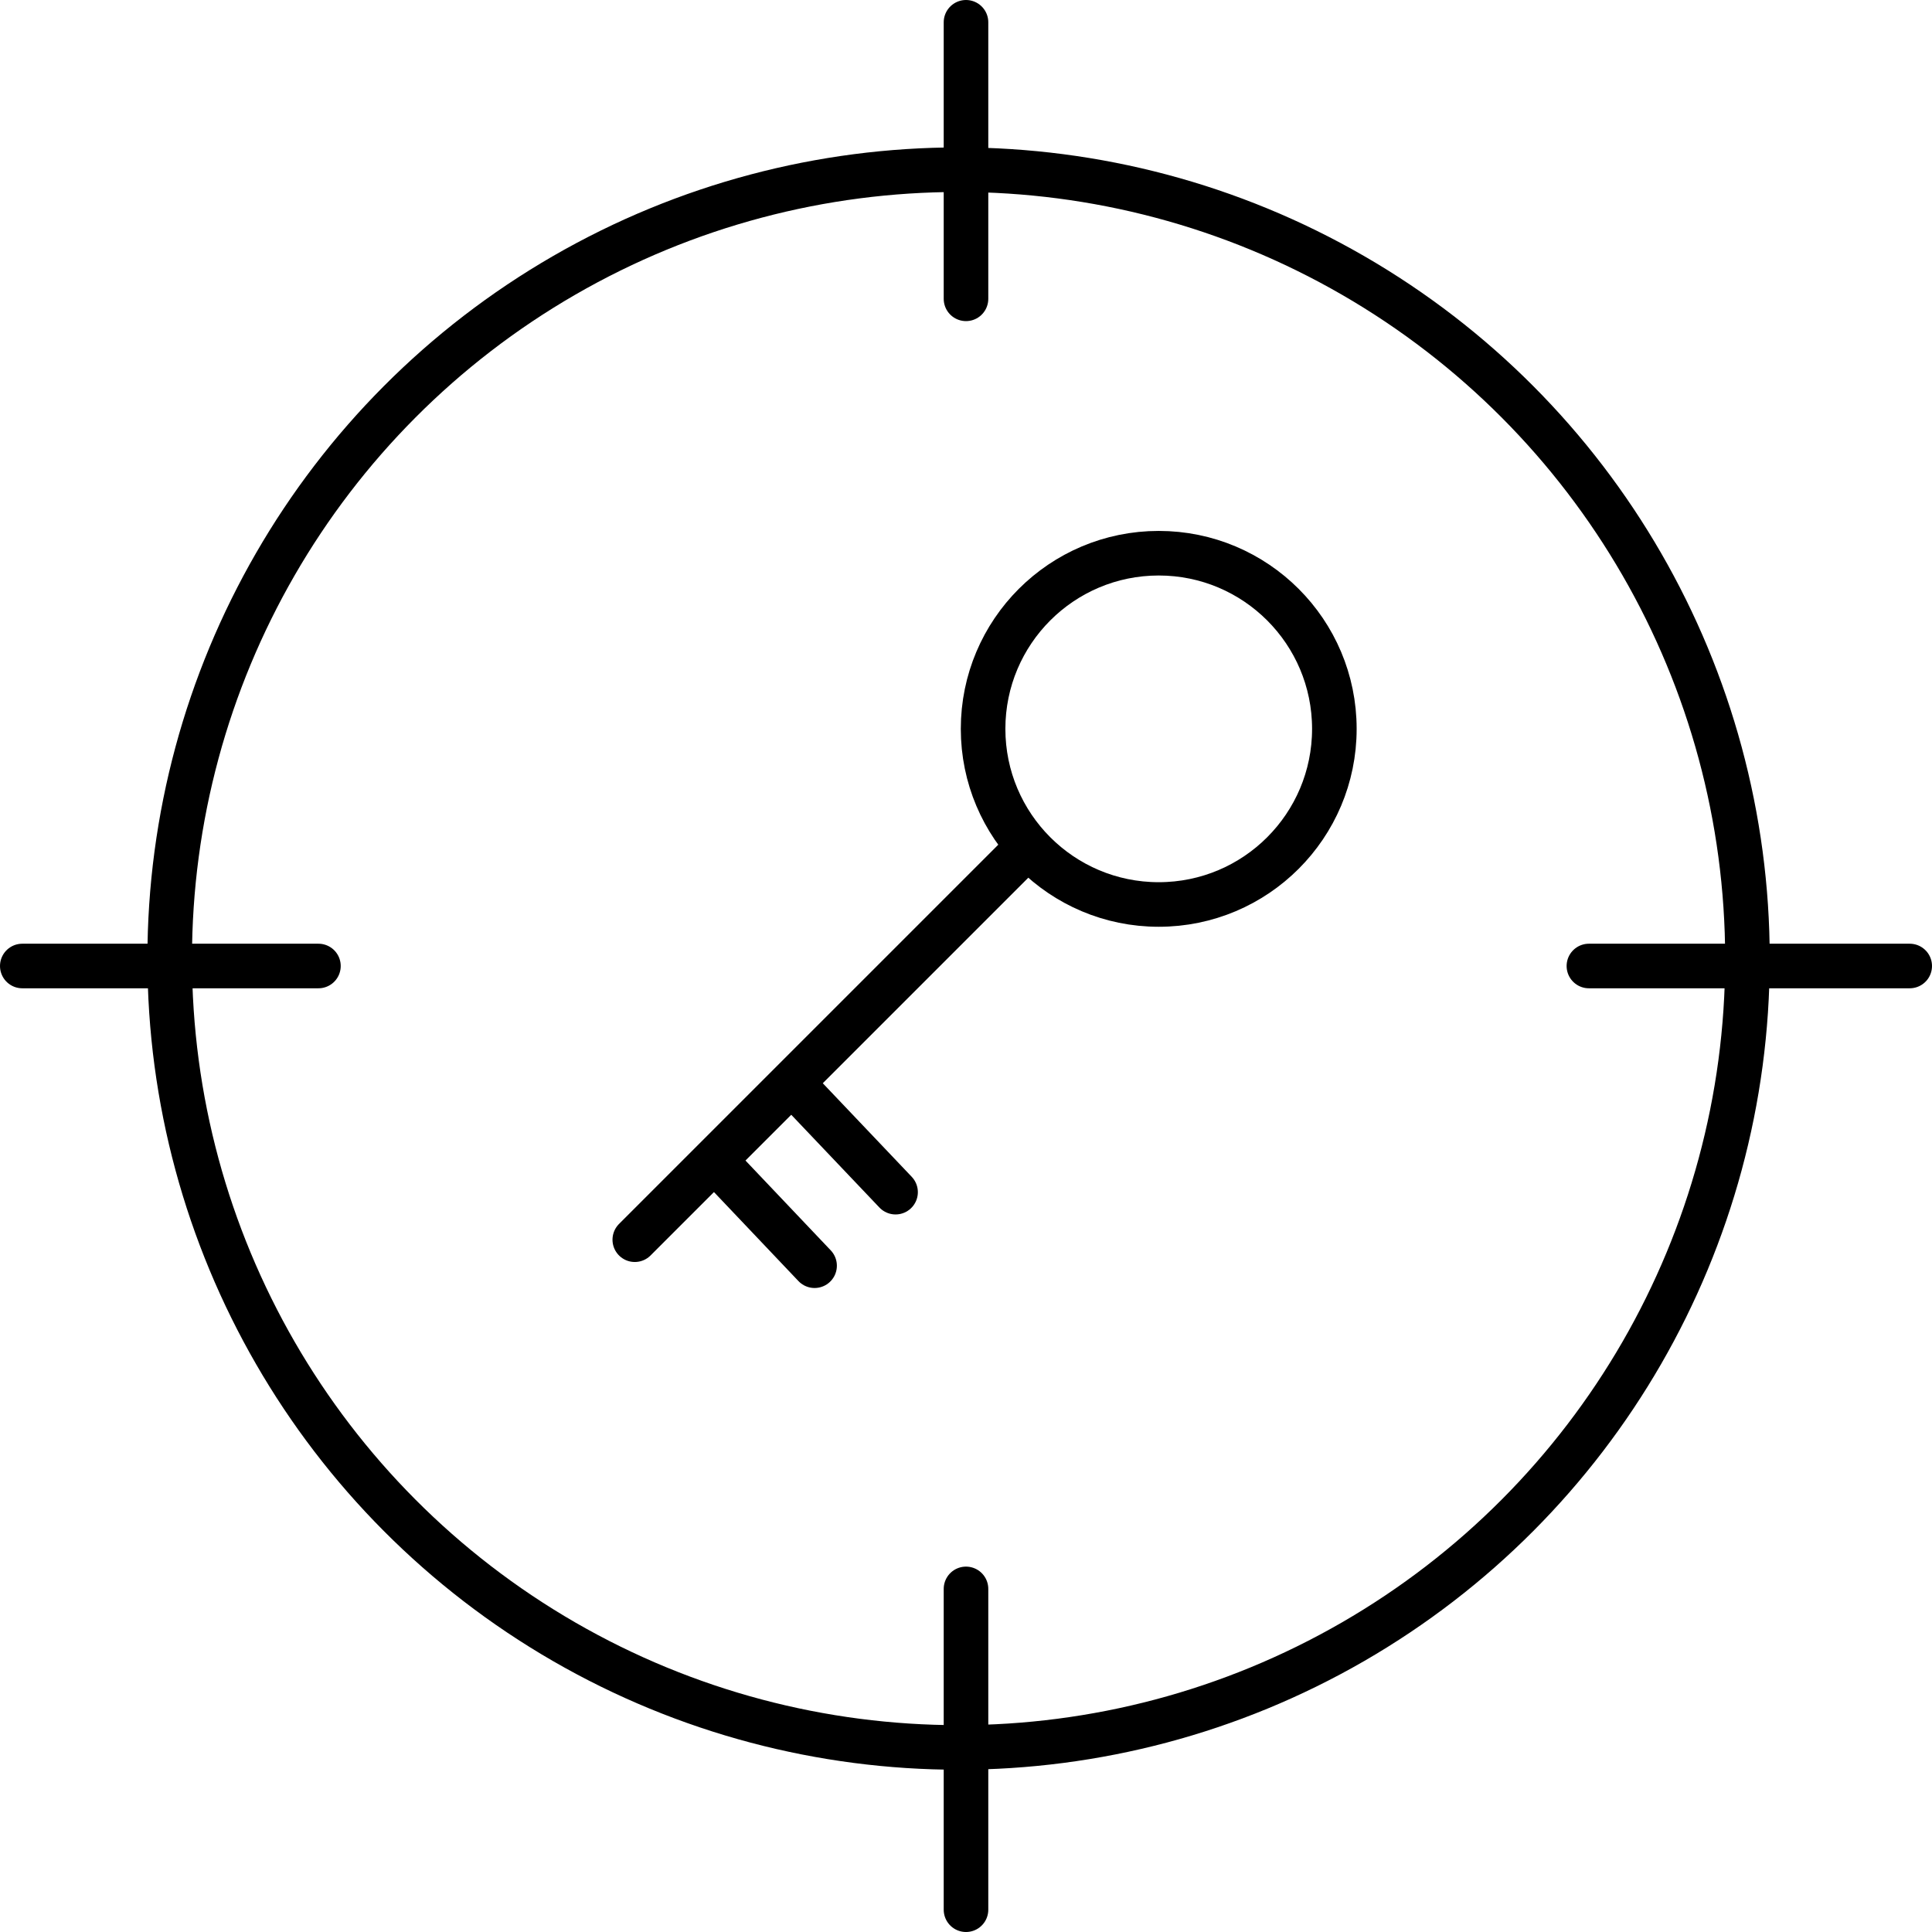 <?xml version="1.0" encoding="UTF-8"?>
<svg xmlns="http://www.w3.org/2000/svg" viewBox="0 0 130.02 130.02">
  <defs>
    <style>.cls-1{fill:none;stroke:#000;stroke-linecap:round;stroke-linejoin:round;stroke-width:3px;}</style>
  </defs>
  <g id="Ebene_2" data-name="Ebene 2">
    <g id="Ebene_1-2" data-name="Ebene 1">
      <circle class="cls-1" cx="77.98" cy="49.05" r="11.82"></circle>
      <line class="cls-1" x1="42.72" y1="83.43" x2="69" y2="57.15"></line>
      <line class="cls-1" x1="48.1" y1="78.1" x2="54.82" y2="85.18"></line>
      <line class="cls-1" x1="53.55" y1="73.16" x2="60.27" y2="80.23"></line>
      <circle class="cls-1" cx="64.51" cy="64.51" r="53.09"></circle>
      <line class="cls-1" x1="65.01" y1="20.11" x2="65.01" y2="1.5"></line>
      <line class="cls-1" x1="65.01" y1="128.52" x2="65.01" y2="106.93"></line>
      <line class="cls-1" x1="21.43" y1="65.01" x2="1.5" y2="65.01"></line>
      <line class="cls-1" x1="128.52" y1="65.01" x2="106.93" y2="65.01"></line>
    </g>
  </g>
</svg>
